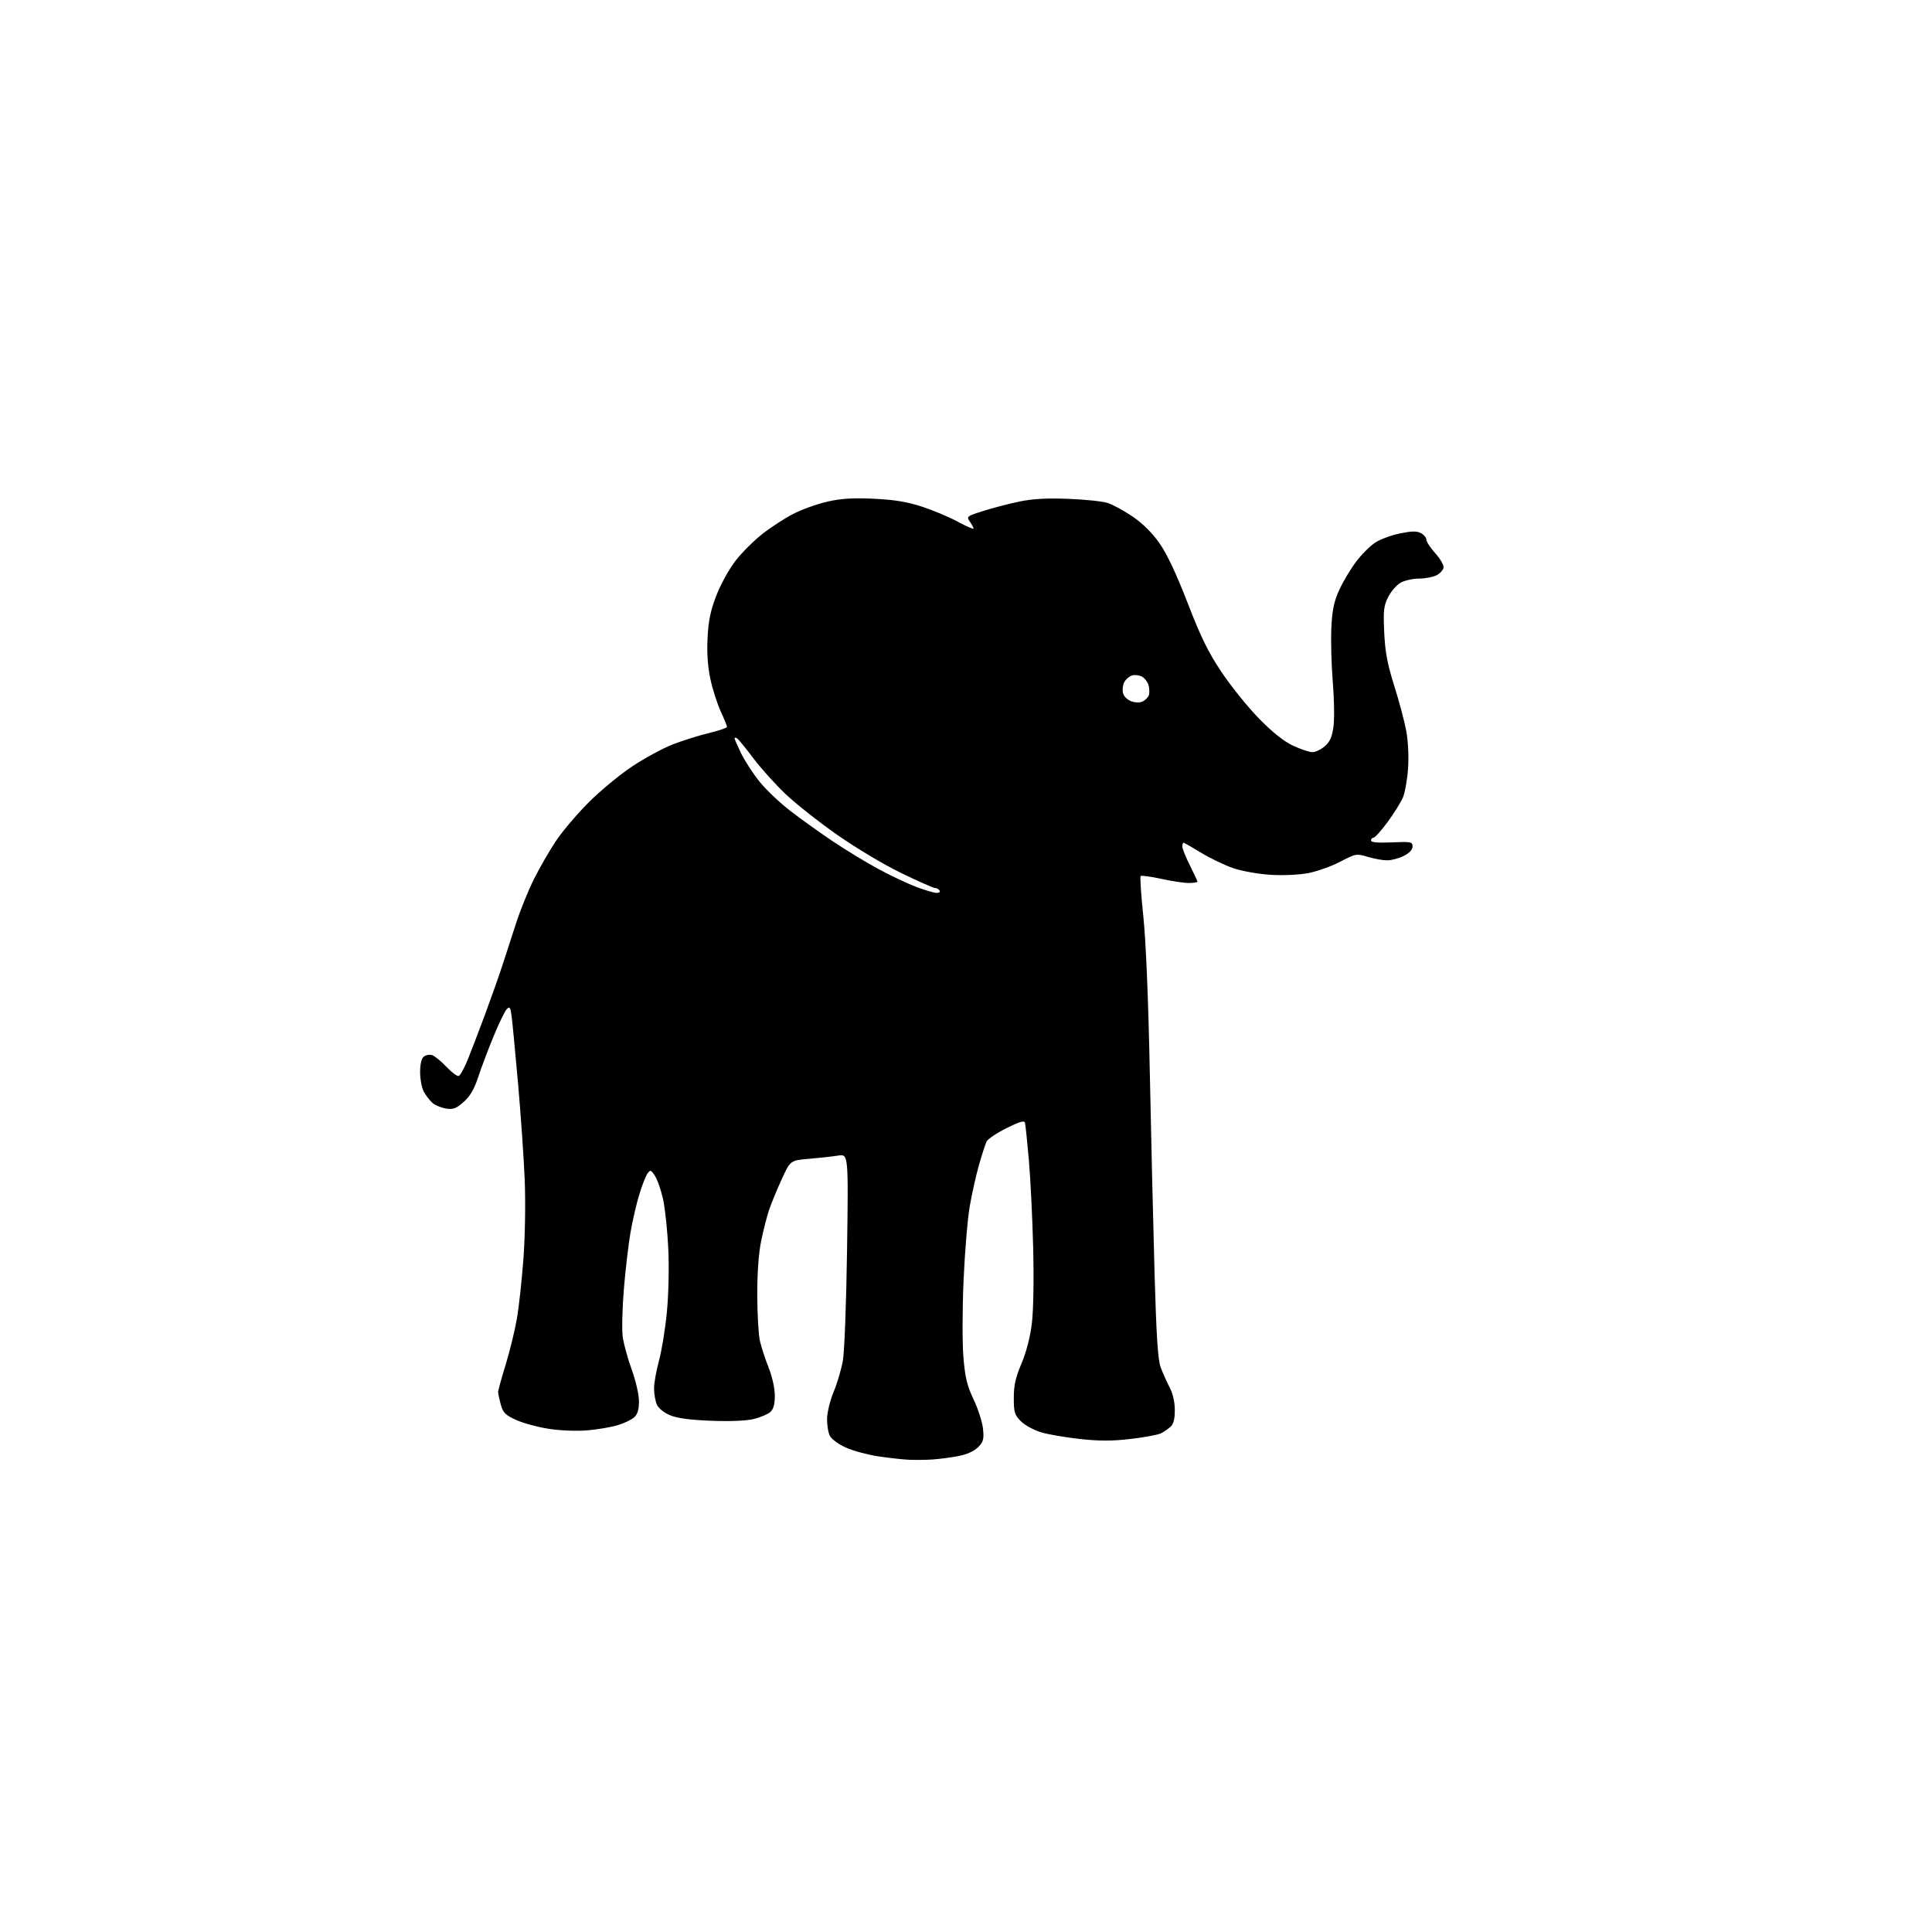 <?xml version="1.0" encoding="UTF-8" standalone="no"?>
<svg 
  version="1.1" 
  xmlns="http://www.w3.org/2000/svg" 
  xmlns:xlink="http://www.w3.org/1999/xlink" 
  xmlns:svg="http://www.w3.org/2000/svg"
  xmlns:rdf="http://www.w3.org/1999/02/22-rdf-syntax-ns#"
  xmlns:cc="http://creativecommons.org/ns#"
  xmlns:dc="http://purl.org/dc/elements/1.1/"
  viewBox="0 0 768 768"
  width="768"
  height="768"
>
<style>svg {background-color: white; }</style>"
<path stroke="none" fill="black" fill-rule="evenodd" d="M370.50,580.18C367.75,580.36 363.48,580.39 361.00,580.26C358.52,580.13 353.14,579.52 349.04,578.91C344.93,578.29 339.23,576.75 336.37,575.49C333.51,574.22 330.61,572.13 329.92,570.85C329.23,569.57 328.72,566.42 328.78,563.87C328.83,561.31 330.01,556.53 331.40,553.24C332.78,549.96 334.43,544.39 335.05,540.88C335.69,537.30 336.42,517.88 336.72,496.60C337.26,458.70 337.26,458.70 333.12,459.37C330.84,459.73 325.64,460.31 321.56,460.65C314.15,461.28 314.15,461.28 310.69,468.89C308.78,473.08 306.54,478.54 305.70,481.03C304.86,483.53 303.46,489.02 302.58,493.24C301.58,498.13 301.01,505.92 301.02,514.71C301.04,522.29 301.51,530.52 302.07,533.00C302.63,535.48 304.20,540.28 305.55,543.67C306.98,547.28 308.00,551.88 308.00,554.77C308.00,558.19 307.47,560.17 306.25,561.27C305.29,562.14 302.36,563.39 299.74,564.05C296.74,564.80 290.47,565.07 282.74,564.78C274.36,564.46 269.20,563.77 266.39,562.60C264.02,561.62 261.79,559.83 261.14,558.40C260.51,557.03 260.00,554.12 260.00,551.94C260.00,549.76 260.88,544.82 261.94,540.96C263.01,537.10 264.42,528.44 265.08,521.72C265.76,514.66 266.01,504.01 265.66,496.50C265.33,489.35 264.40,480.49 263.60,476.82C262.79,473.14 261.34,468.93 260.38,467.46C258.78,465.01 258.52,464.93 257.38,466.49C256.70,467.43 255.23,471.19 254.12,474.85C253.00,478.51 251.43,485.32 250.62,490.00C249.82,494.68 248.63,504.74 248.00,512.38C247.37,520.01 247.16,528.56 247.54,531.38C247.92,534.19 249.53,540.07 251.12,544.44C252.74,548.92 254.00,554.41 254.00,557.04C254.00,560.34 253.45,562.19 252.09,563.41C251.05,564.36 248.11,565.77 245.57,566.53C243.02,567.30 237.69,568.21 233.72,568.57C229.60,568.94 223.06,568.71 218.50,568.03C214.10,567.38 208.17,565.80 205.32,564.51C200.88,562.51 199.99,561.63 199.08,558.34C198.49,556.23 198.01,553.99 198.01,553.37C198.00,552.75 199.34,547.89 200.98,542.57C202.62,537.25 204.64,528.98 205.47,524.19C206.30,519.40 207.48,508.52 208.10,499.99C208.73,491.28 208.94,477.72 208.58,469.00C208.23,460.48 207.05,443.38 205.96,431.00C204.86,418.62 203.71,406.53 203.40,404.12C202.92,400.40 202.63,399.94 201.47,401.12C200.71,401.88 198.34,406.77 196.18,412.00C194.03,417.23 191.28,424.52 190.07,428.20C188.47,433.06 186.88,435.78 184.28,438.06C181.28,440.70 180.12,441.12 177.22,440.65C175.31,440.34 172.86,439.28 171.77,438.30C170.69,437.31 169.17,435.29 168.40,433.80C167.63,432.32 167.00,428.88 167.00,426.17C167.00,423.08 167.54,420.79 168.45,420.04C169.25,419.38 170.73,419.10 171.75,419.42C172.76,419.74 175.32,421.82 177.42,424.04C179.53,426.27 181.74,427.92 182.34,427.72C182.94,427.52 184.52,424.69 185.85,421.43C187.18,418.17 190.27,410.10 192.72,403.50C195.17,396.90 198.28,388.12 199.63,384.00C200.97,379.88 203.46,372.23 205.15,367.00C206.84,361.78 210.03,353.90 212.23,349.50C214.43,345.10 218.31,338.35 220.86,334.50C223.40,330.65 229.31,323.67 233.99,318.98C238.67,314.29 246.55,307.79 251.50,304.53C256.45,301.26 263.65,297.37 267.50,295.88C271.35,294.39 277.76,292.38 281.75,291.42C285.74,290.46 289.00,289.35 289.00,288.96C289.00,288.56 287.86,285.75 286.46,282.70C285.07,279.65 283.22,273.86 282.37,269.83C281.33,264.95 280.96,259.49 281.27,253.50C281.63,246.57 282.45,242.66 284.85,236.50C286.59,232.06 290.00,225.93 292.53,222.72C295.03,219.54 299.79,214.81 303.09,212.22C306.40,209.62 311.90,206.06 315.30,204.29C318.71,202.53 324.83,200.33 328.90,199.41C334.46,198.15 339.05,197.87 347.40,198.26C355.55,198.65 360.63,199.48 366.50,201.40C370.90,202.84 377.31,205.53 380.75,207.40C384.19,209.26 387.00,210.48 387.00,210.11C387.00,209.75 386.34,208.50 385.53,207.35C384.12,205.33 384.30,205.18 390.88,203.11C394.63,201.92 401.03,200.25 405.10,199.40C410.37,198.29 415.95,197.97 424.50,198.29C431.10,198.53 438.19,199.27 440.26,199.92C442.32,200.57 446.82,203.02 450.26,205.36C454.31,208.13 458.06,211.87 460.95,216.00C463.90,220.21 467.69,228.26 472.11,239.71C477.38,253.34 480.27,259.23 485.65,267.27C489.41,272.90 496.12,281.19 500.54,285.70C505.92,291.18 510.40,294.75 514.05,296.44C517.05,297.84 520.49,298.98 521.69,298.99C522.90,299.00 525.11,297.95 526.60,296.67C528.65,294.90 529.50,293.00 530.07,288.92C530.49,285.94 530.37,277.88 529.80,271.00C529.24,264.12 528.99,254.41 529.24,249.41C529.60,242.34 530.30,239.02 532.40,234.44C533.88,231.21 536.89,226.18 539.09,223.27C541.29,220.35 544.75,216.91 546.79,215.61C548.83,214.31 553.25,212.69 556.61,212.02C561.23,211.09 563.25,211.06 564.86,211.93C566.04,212.56 567.00,213.73 567.00,214.53C567.00,215.34 568.61,217.78 570.58,219.96C572.56,222.15 574.01,224.71 573.82,225.69C573.64,226.66 572.36,228.02 570.99,228.71C569.62,229.40 566.57,229.98 564.20,229.99C561.84,229.99 558.58,230.68 556.96,231.52C555.34,232.36 553.07,234.91 551.90,237.19C550.04,240.84 549.84,242.56 550.25,251.42C550.62,259.24 551.50,263.96 554.20,272.50C556.11,278.55 558.26,286.59 558.97,290.36C559.75,294.45 560.05,300.51 559.73,305.36C559.43,309.84 558.50,315.09 557.67,317.04C556.83,318.98 554.09,323.37 551.58,326.79C549.06,330.20 546.55,333.00 546.00,333.00C545.45,333.00 545.00,333.50 545.00,334.11C545.00,334.86 547.65,335.11 553.25,334.86C560.95,334.52 561.50,334.63 561.50,336.50C561.50,337.79 560.25,339.12 558.00,340.25C556.08,341.21 553.11,342.00 551.41,342.00C549.71,342.00 546.25,341.38 543.72,340.62C539.23,339.26 538.96,339.31 532.81,342.52C529.34,344.33 523.67,346.36 520.22,347.04C516.54,347.76 510.32,348.06 505.22,347.76C500.28,347.46 493.79,346.31 490.25,345.11C486.81,343.94 481.07,341.18 477.48,338.99C473.90,336.80 470.75,335.00 470.48,335.00C470.22,335.00 470.00,335.69 470.00,336.53C470.00,337.37 471.35,340.73 473.00,344.00C474.65,347.27 476.00,350.18 476.00,350.47C476.00,350.76 474.44,351.00 472.53,351.00C470.62,351.00 465.66,350.25 461.52,349.34C457.37,348.43 453.73,347.94 453.42,348.25C453.11,348.56 453.59,355.72 454.48,364.16C455.51,373.85 456.46,396.61 457.06,426.00C457.58,451.57 458.43,487.57 458.95,506.00C459.66,531.01 460.28,540.51 461.37,543.50C462.18,545.70 463.78,549.28 464.92,551.46C466.24,553.98 467.00,557.29 467.00,560.56C467.00,564.20 466.49,566.13 465.25,567.22C464.29,568.06 462.60,569.21 461.50,569.77C460.39,570.34 455.06,571.34 449.65,571.98C442.28,572.86 437.22,572.88 429.47,572.04C423.78,571.43 416.77,570.23 413.90,569.38C411.02,568.52 407.39,566.55 405.84,564.99C403.31,562.46 403.00,561.46 403.00,555.68C403.00,550.70 403.70,547.56 406.04,542.06C407.94,537.60 409.49,531.64 410.16,526.21C410.81,521.00 411.02,508.86 410.70,496.00C410.41,484.18 409.63,468.43 408.98,461.00C408.33,453.57 407.63,446.93 407.42,446.23C407.16,445.33 405.00,445.98 400.06,448.47C396.22,450.40 392.68,452.78 392.20,453.74C391.72,454.71 390.36,458.88 389.19,463.00C388.01,467.12 386.34,474.55 385.49,479.50C384.63,484.45 383.53,497.73 383.03,509.00C382.54,520.30 382.51,533.99 382.97,539.50C383.65,547.62 384.41,550.79 387.06,556.39C388.85,560.18 390.53,565.44 390.78,568.07C391.17,572.17 390.89,573.21 388.77,575.32C387.21,576.88 384.30,578.18 380.90,578.83C377.93,579.40 373.25,580.01 370.50,580.18zM372.31,354.95C373.30,354.98 373.84,354.55 373.50,354.00C373.16,353.45 372.35,353.00 371.69,353.00C371.04,352.99 364.96,350.30 358.19,347.02C351.28,343.66 340.11,336.99 332.70,331.79C325.44,326.70 316.23,319.42 312.23,315.61C308.23,311.81 302.48,305.41 299.45,301.39C296.43,297.38 293.52,293.82 292.98,293.49C292.44,293.15 292.00,293.16 292.00,293.50C292.00,293.85 293.20,296.57 294.66,299.57C296.13,302.56 299.41,307.59 301.95,310.74C304.49,313.90 309.93,319.07 314.03,322.24C318.14,325.41 325.77,330.88 331.00,334.40C336.23,337.91 344.53,342.95 349.45,345.59C354.37,348.23 361.12,351.41 364.45,352.65C367.78,353.88 371.31,354.92 372.31,354.95zM454.31,278.80C455.30,278.29 456.36,277.22 456.66,276.43C456.97,275.64 456.94,273.88 456.60,272.53C456.26,271.17 455.06,269.57 453.95,268.97C452.84,268.38 451.04,268.17 449.96,268.51C448.88,268.86 447.51,270.05 446.91,271.16C446.32,272.27 446.09,274.23 446.41,275.51C446.75,276.85 448.15,278.23 449.75,278.78C451.45,279.37 453.19,279.38 454.31,278.80z" />

</svg>